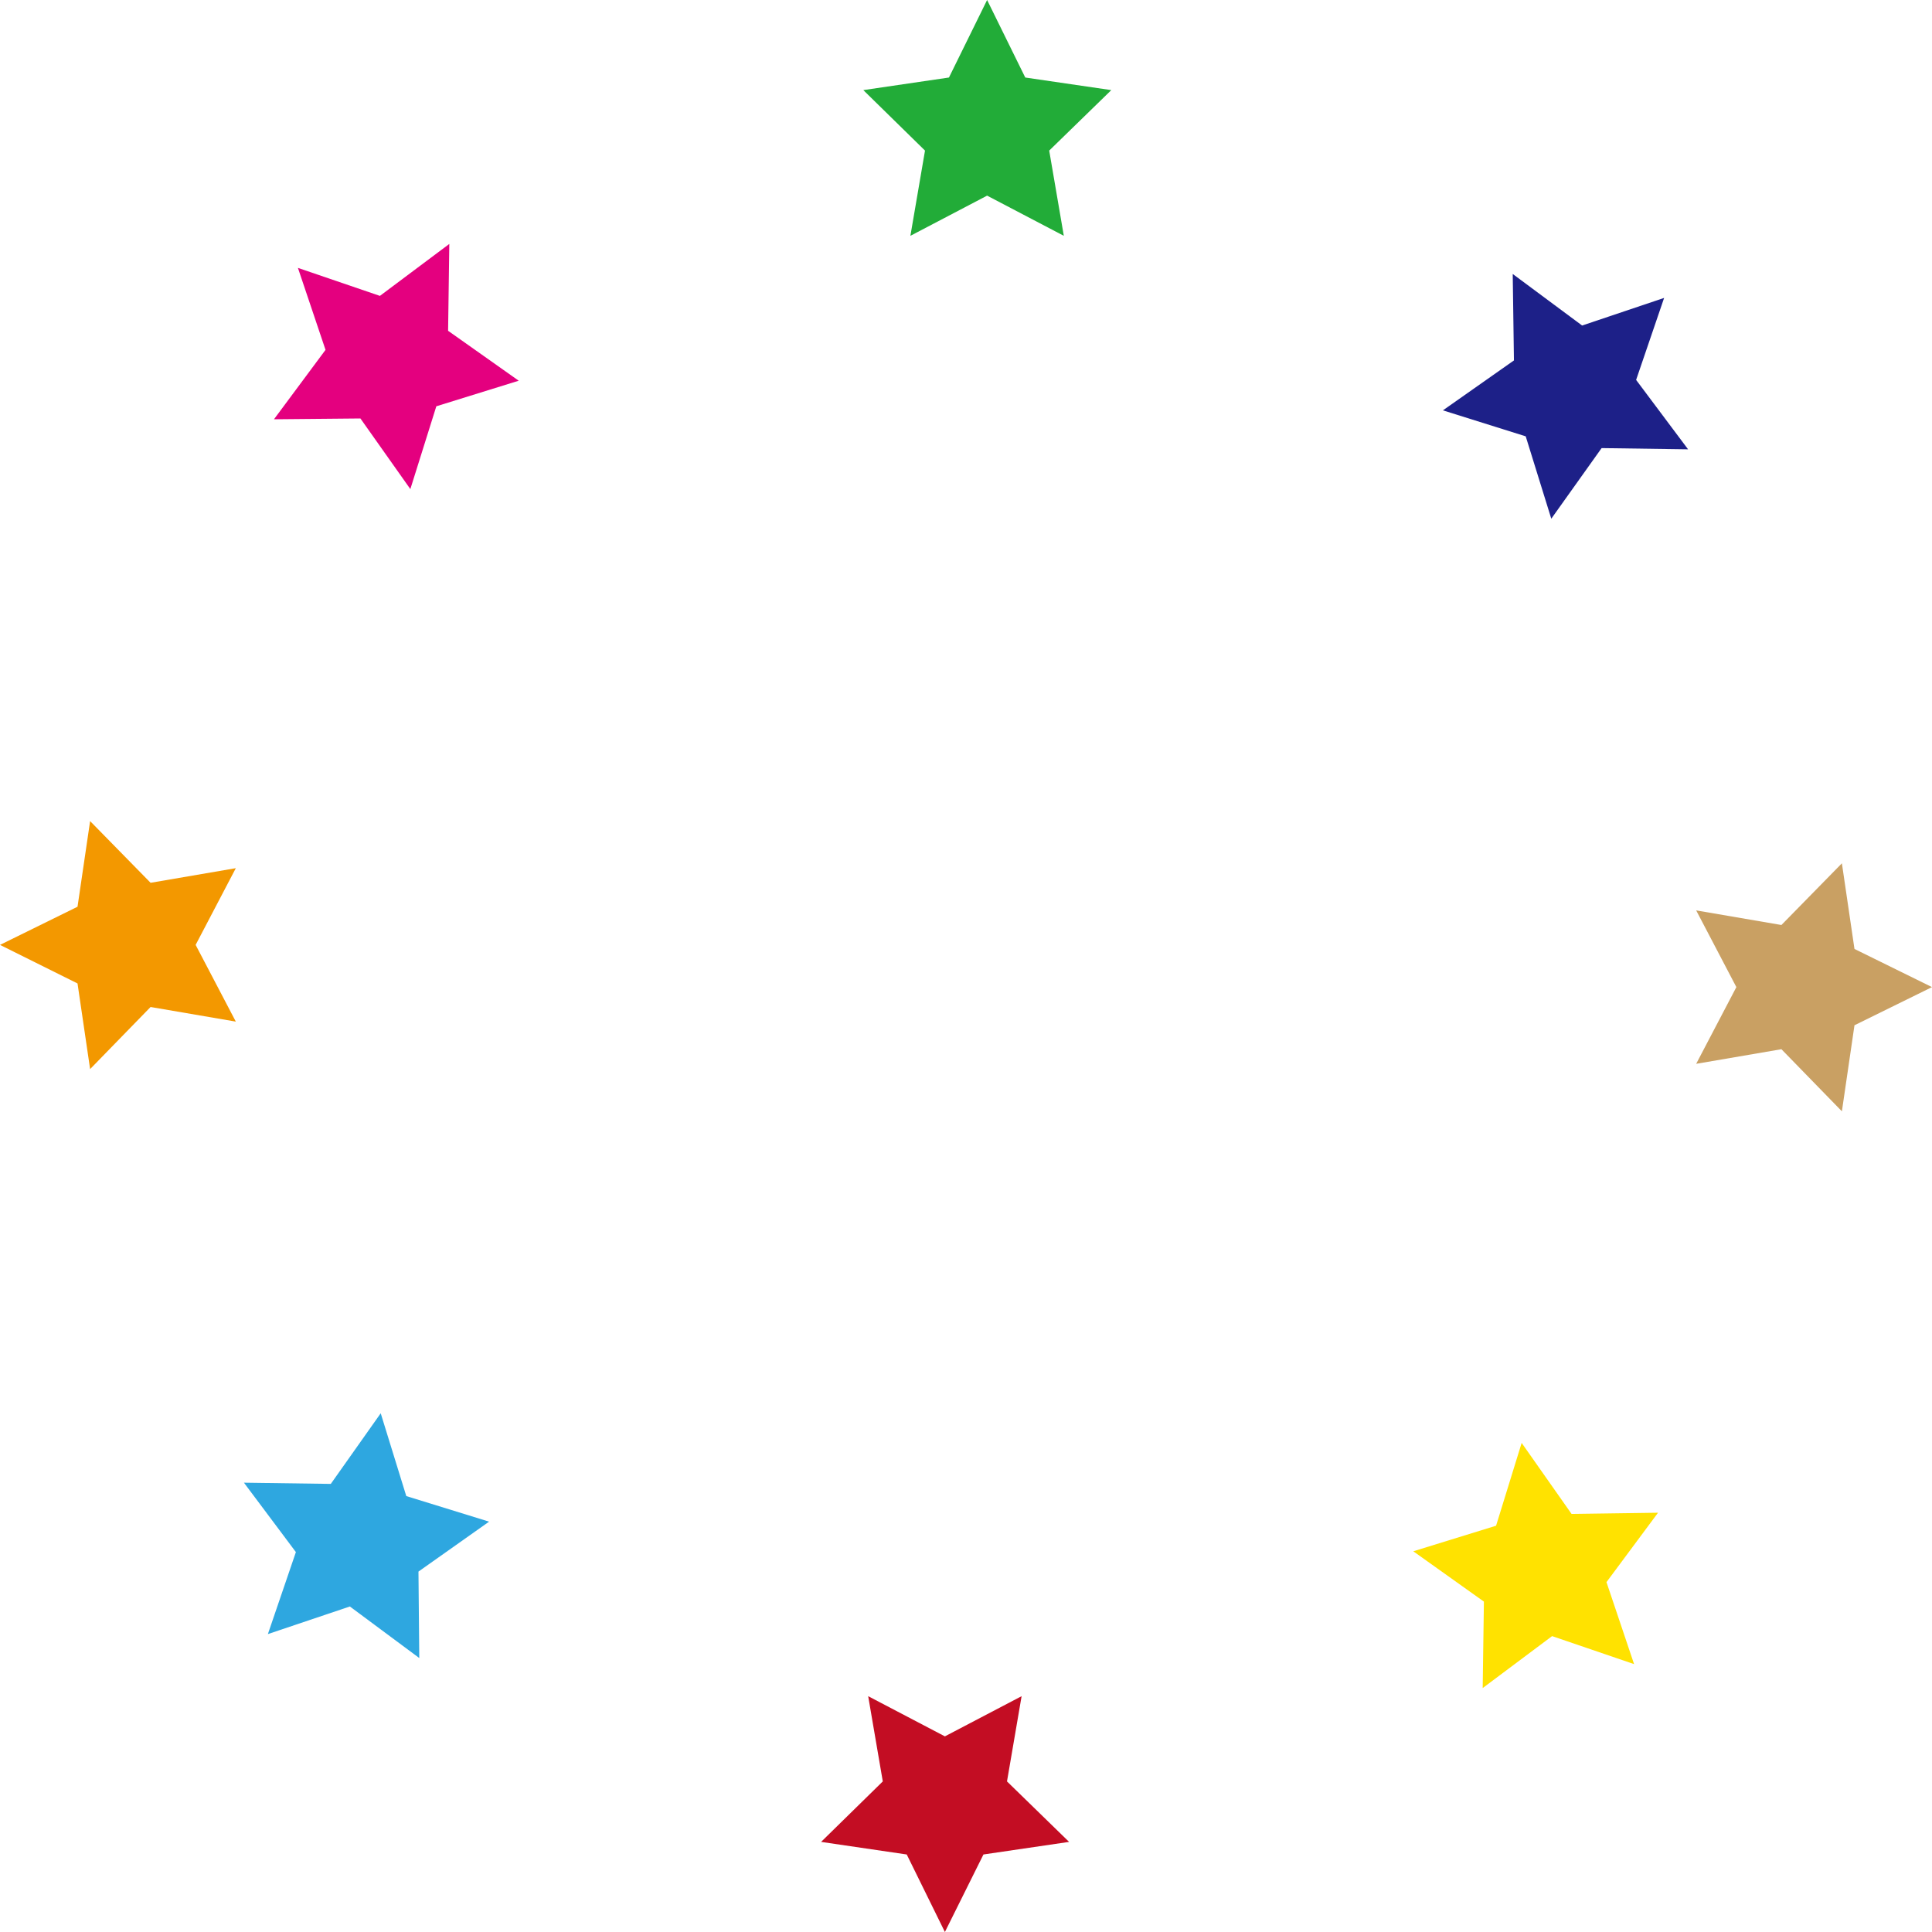 <svg xmlns="http://www.w3.org/2000/svg" width="47.6" height="47.6"><path fill="#22ac38" d="M24.32 0l.94 1.91 2.12.31-1.53 1.49.36 2.1-1.89-.99-1.89.99.36-2.1-1.52-1.49 2.11-.31z"/><path fill="#e4007f" d="M7.34 6.6l2.02.69 1.71-1.28-.03 2.14 1.74 1.23-2.03.63-.64 2.04-1.23-1.74-2.13.02 1.27-1.71z"/><path fill="#f39800" d="M0 23.28l1.91-.94.31-2.11 1.49 1.52 2.1-.36-.99 1.89.99 1.89-2.1-.36-1.49 1.53-.31-2.11z"/><path fill="#2ea7e0" d="M6.6 40.26l.69-2.02-1.28-1.71 2.14.03 1.23-1.74.63 2.04 2.04.63-1.74 1.23.02 2.13-1.71-1.27z"/><path fill="#c30d23" d="M23.28 47.6l-.94-1.91-2.11-.31 1.52-1.49-.36-2.1 1.89.99 1.89-.99-.36 2.1 1.53 1.49-2.11.31z"/><path fill="#ffe200" d="M40.26 41l-2.02-.69-1.71 1.28.03-2.13-1.74-1.24 2.04-.63.63-2.04 1.23 1.75 2.13-.03-1.27 1.71z"/><path fill="#c9a063" d="M47.6 24.32l-1.91.94-.31 2.12-1.49-1.53-2.1.36.99-1.89-.99-1.89 2.1.36 1.49-1.52.31 2.11z"/><path fill="#1d2088" d="M41 7.34l-.69 2.02 1.28 1.71-2.13-.03-1.24 1.74-.63-2.03-2.04-.64 1.75-1.23-.03-2.13 1.71 1.27z"/></svg>